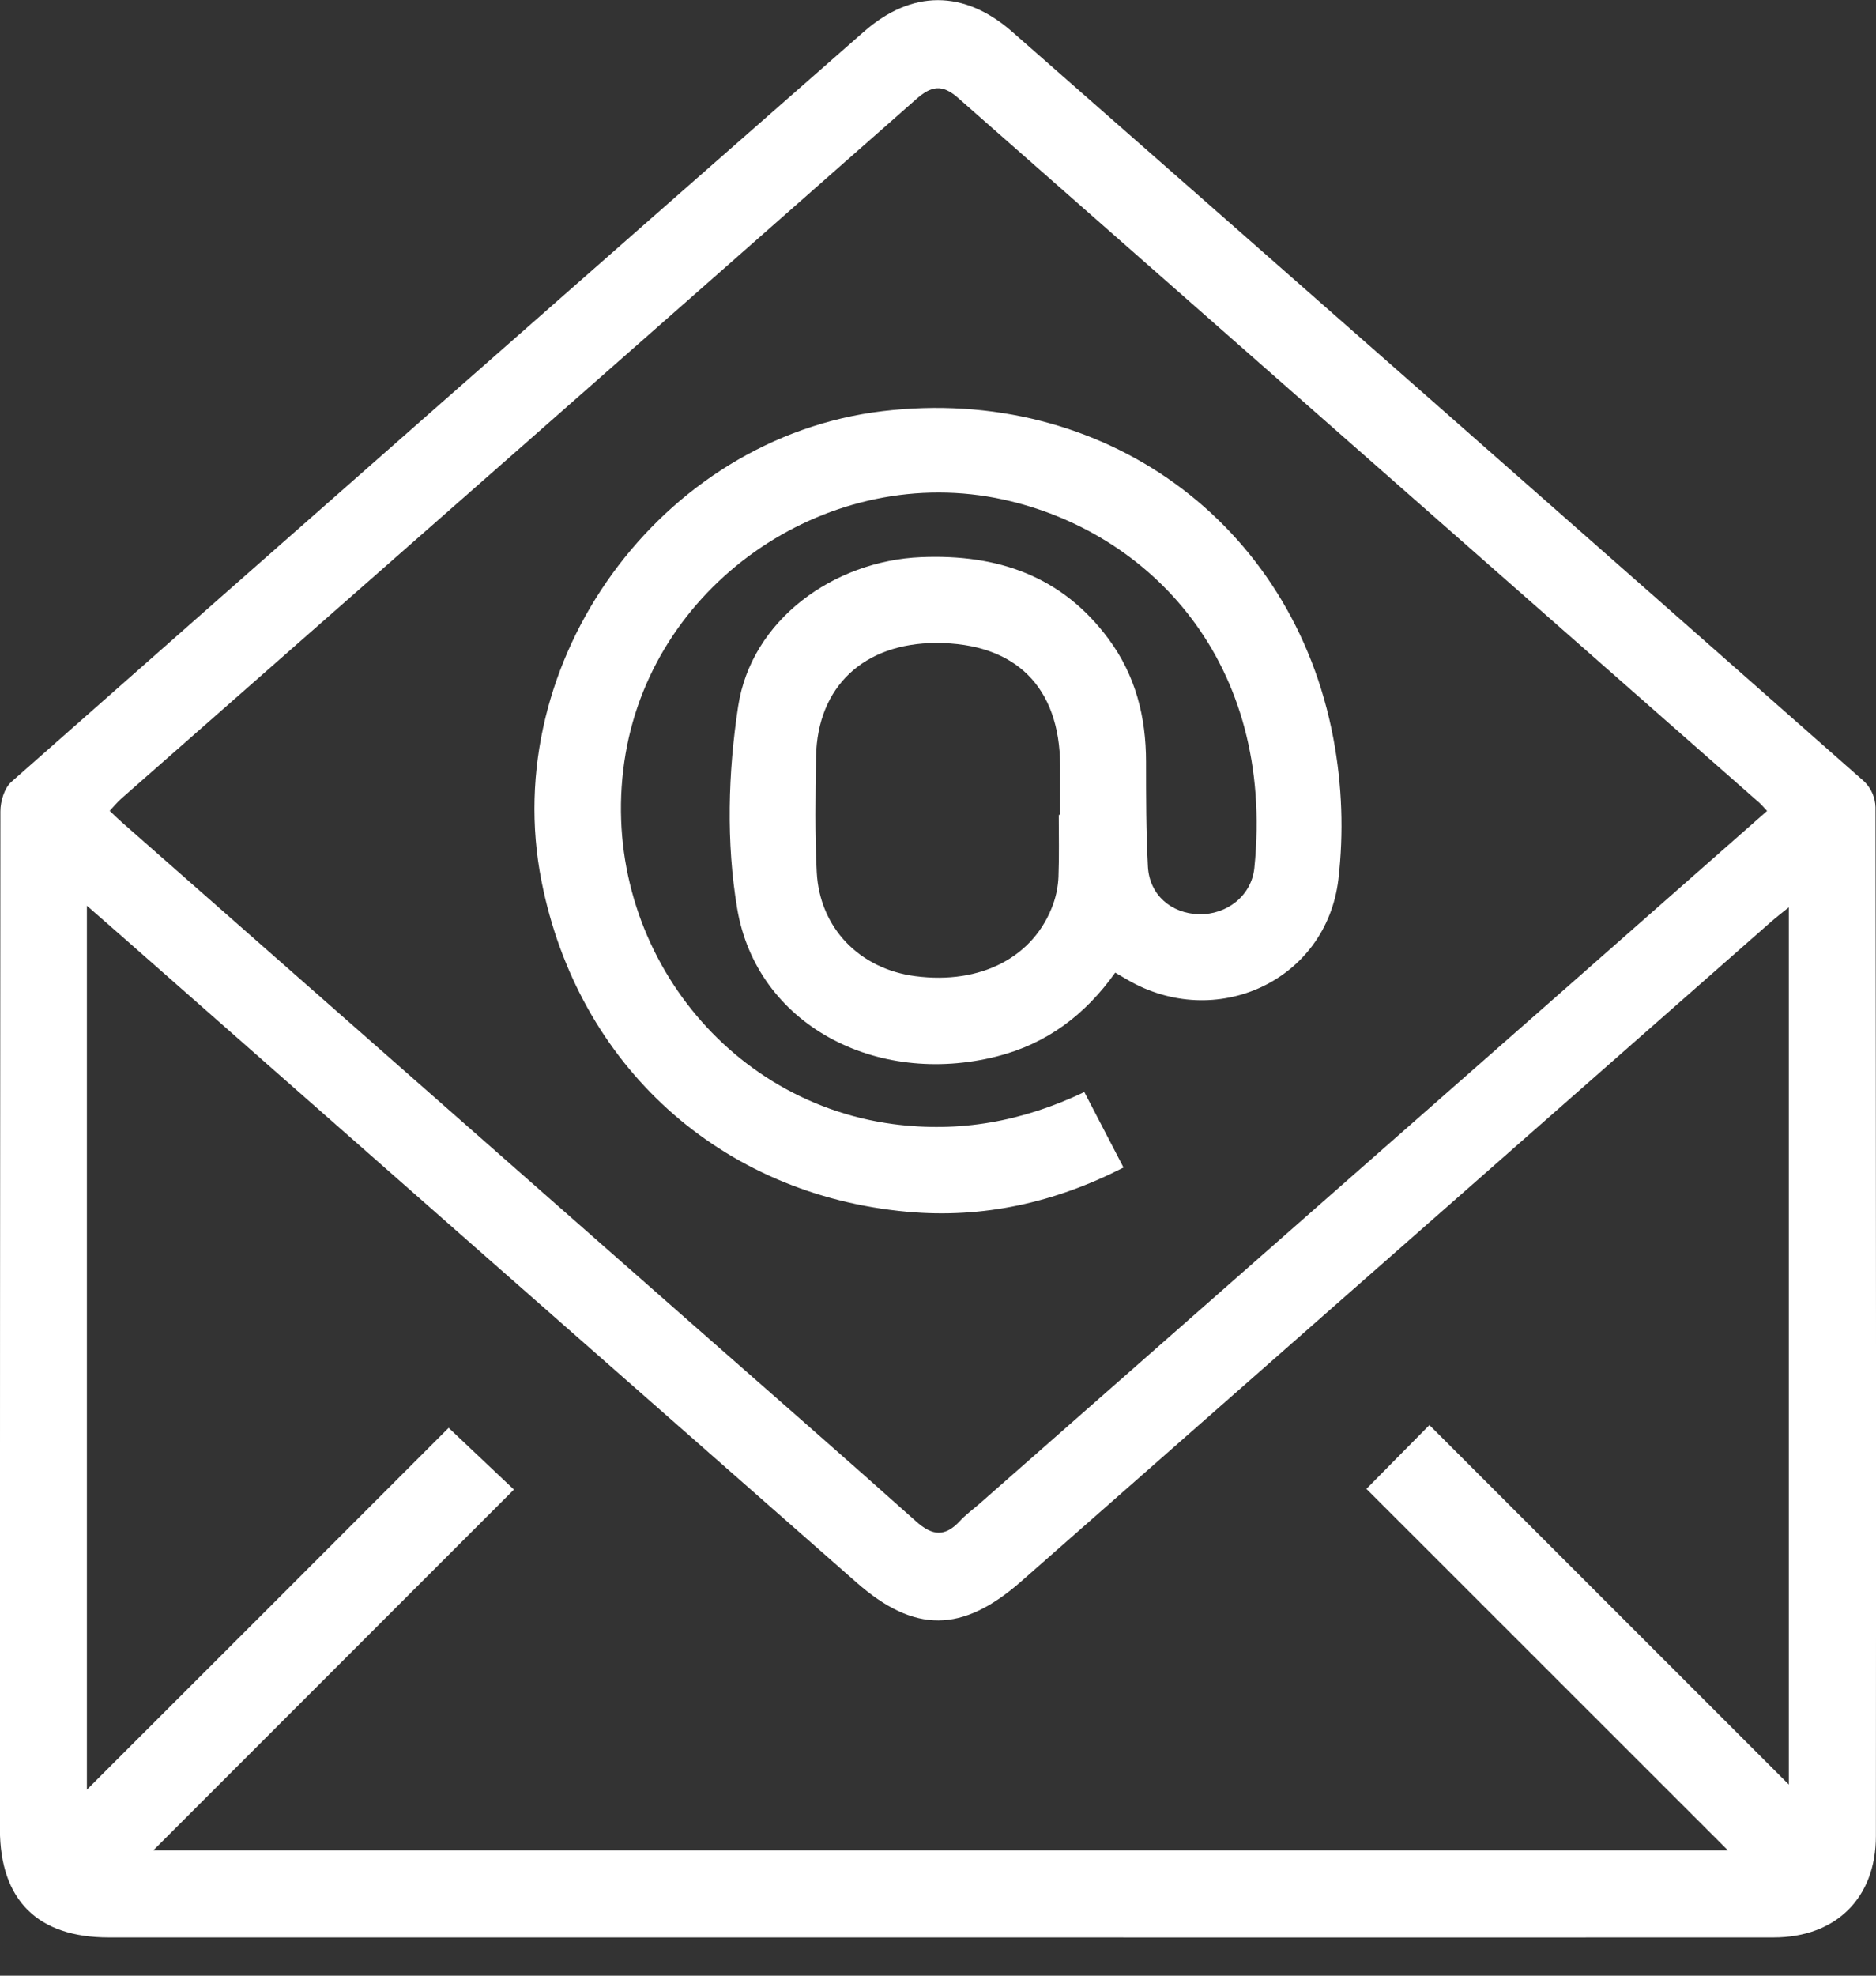 <svg width="19" height="20" viewBox="0 0 19 20" fill="none" xmlns="http://www.w3.org/2000/svg">
<rect x="0" y="0" width="19" height="20" fill="#333333" stroke="none"/>
<g clip-path="url(#clip0_41_6773)">
<path d="M9.477 19.613H1.101C0.381 19.613 0.001 19.236 -0.001 18.519C-0.001 15.084 0.001 11.649 0.004 8.213C0.004 8.112 0.044 7.978 0.115 7.915C2.989 5.379 5.867 2.848 8.749 0.321C9.233 -0.104 9.763 -0.106 10.251 0.321C13.132 2.849 16.01 5.38 18.885 7.915C18.953 7.984 18.992 8.075 18.995 8.172C19 11.643 19.002 15.115 18.999 18.586C18.999 19.215 18.593 19.613 17.962 19.613C15.134 19.614 12.305 19.614 9.477 19.613ZM0.88 9.169V18.117C2.129 16.869 3.346 15.654 4.544 14.454L5.205 15.079L1.553 18.731H17.5L13.839 15.072L14.477 14.426L18.117 18.065V9.185C18.039 9.248 17.985 9.289 17.934 9.334C15.403 11.559 12.872 13.784 10.341 16.01C9.747 16.531 9.262 16.536 8.674 16.019C6.212 13.857 3.752 11.694 1.292 9.529C1.164 9.417 1.037 9.305 0.88 9.169ZM17.897 8.209C17.857 8.167 17.839 8.145 17.818 8.126C15.113 5.748 12.408 3.369 9.703 0.991C9.539 0.846 9.428 0.872 9.278 1.005C6.598 3.366 3.915 5.725 1.23 8.083C1.189 8.119 1.154 8.163 1.111 8.208C1.158 8.253 1.193 8.288 1.231 8.321L7.016 13.408C7.771 14.072 8.529 14.732 9.279 15.402C9.443 15.549 9.571 15.559 9.72 15.399C9.778 15.336 9.85 15.283 9.915 15.227L15.962 9.912C16.601 9.349 17.242 8.785 17.897 8.209Z" fill="white"/>
<path d="M10.982 11.055L11.379 11.819C10.681 12.176 9.955 12.336 9.191 12.267C7.294 12.096 5.851 10.785 5.484 8.918C5.045 6.692 6.689 4.43 8.94 4.162C11.166 3.896 13.094 5.282 13.505 7.479C13.593 7.949 13.61 8.429 13.555 8.903C13.431 9.933 12.309 10.442 11.413 9.915L11.295 9.846C10.992 10.272 10.604 10.565 10.097 10.694C8.868 11.005 7.662 10.368 7.466 9.196C7.354 8.531 7.374 7.819 7.476 7.15C7.609 6.277 8.441 5.677 9.329 5.64C10.103 5.608 10.755 5.829 11.228 6.469C11.501 6.838 11.607 7.258 11.607 7.712C11.607 8.066 11.607 8.42 11.626 8.774C11.642 9.059 11.861 9.247 12.142 9.255C12.424 9.262 12.675 9.069 12.704 8.787C12.916 6.7 11.641 5.381 10.162 5.057C8.42 4.676 6.636 5.872 6.336 7.63C6.028 9.436 7.265 11.141 9.043 11.379C9.718 11.468 10.351 11.355 10.982 11.055ZM10.723 8.249H10.737C10.737 8.082 10.737 7.916 10.737 7.75C10.733 6.952 10.284 6.508 9.48 6.509C8.749 6.511 8.279 6.95 8.265 7.658C8.258 8.049 8.252 8.441 8.272 8.829C8.301 9.395 8.707 9.809 9.27 9.882C9.937 9.969 10.475 9.687 10.667 9.151C10.698 9.063 10.716 8.97 10.72 8.877C10.728 8.667 10.723 8.458 10.723 8.249Z" fill="white"/>
</g>
<defs>
<clipPath id="clip0_41_6773">
<rect width="19" height="19.614" fill="white"/>
</clipPath>
</defs>
</svg>

